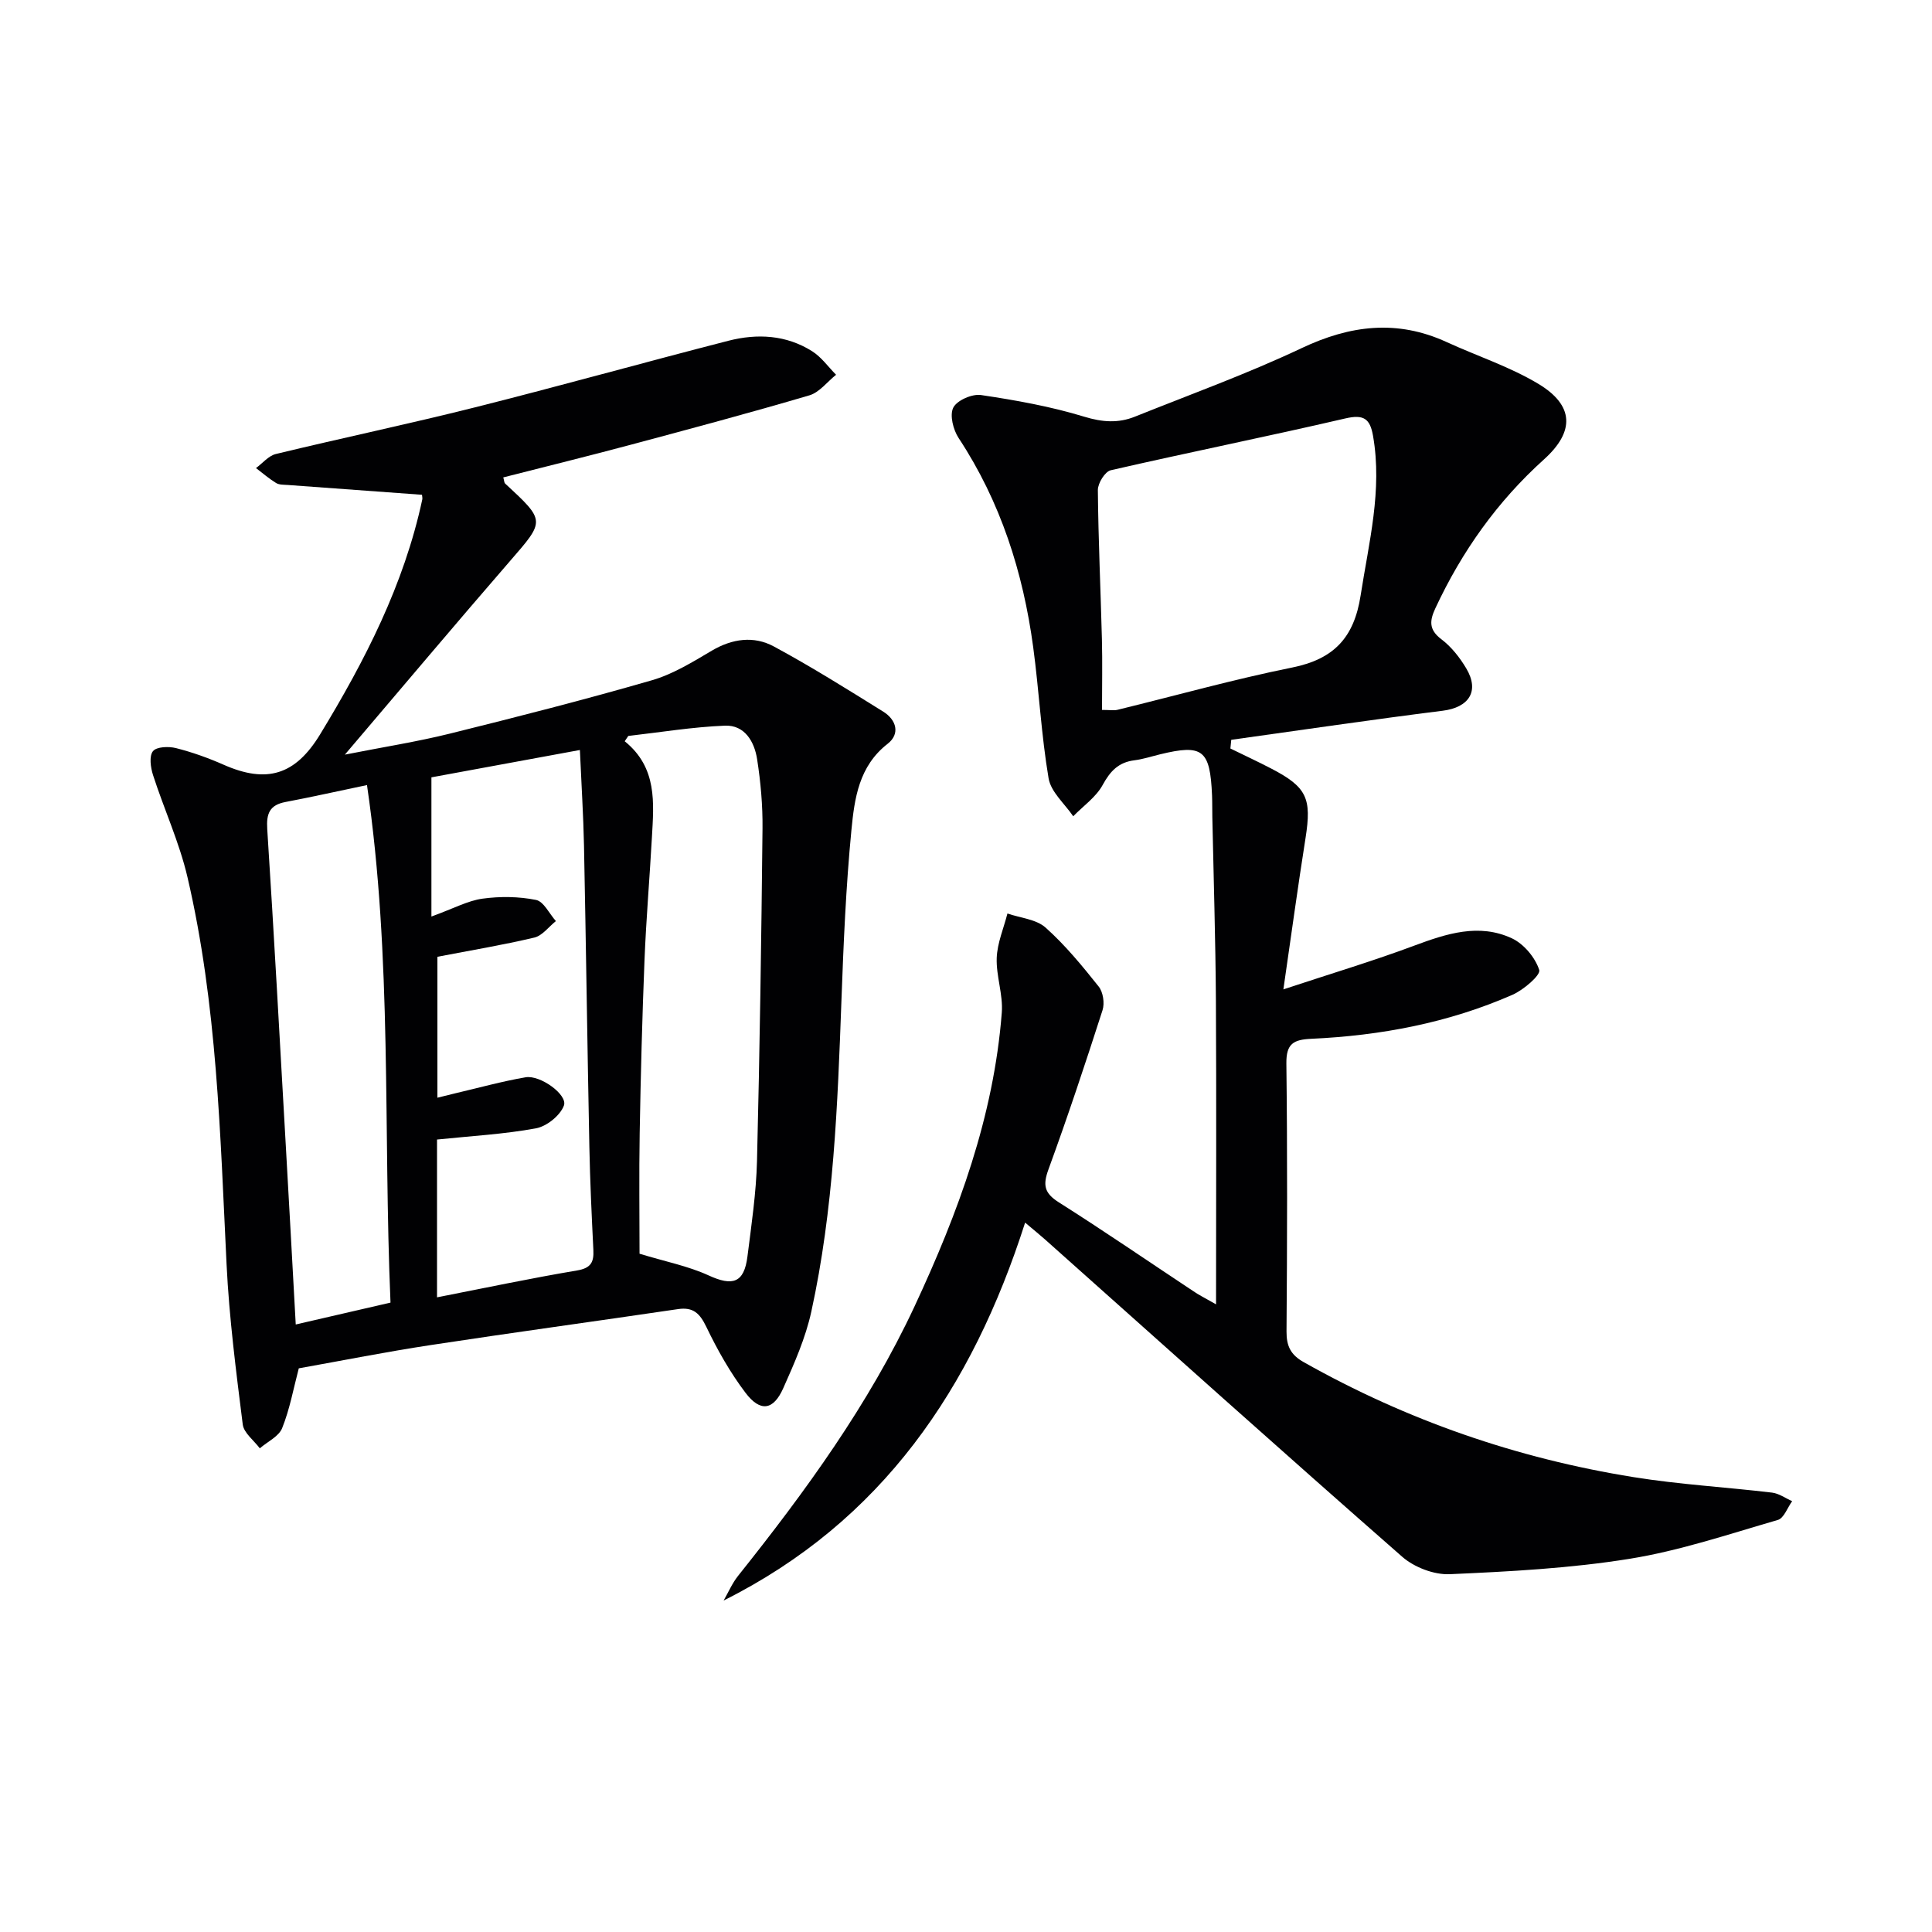 <svg enable-background="new 0 0 400 400" viewBox="0 0 400 400" xmlns="http://www.w3.org/2000/svg"><g fill="#010103"><path d="m251.77 270.05c0-21.77.09-42.36-.03-62.94-.08-12.64-.48-25.29-.74-37.93-.03-1.5 0-3-.06-4.5-.4-9.45-1.92-10.65-10.74-8.51-1.77.43-3.53 1.01-5.33 1.24-3.28.41-5 2.22-6.57 5.1-1.37 2.52-4.02 4.35-6.1 6.49-1.77-2.6-4.62-5.02-5.1-7.85-1.52-8.98-1.97-18.14-3.19-27.18-2.09-15.48-6.74-30.08-15.43-43.27-1.13-1.71-1.9-4.76-1.11-6.31.77-1.51 3.9-2.88 5.75-2.6 7.19 1.07 14.41 2.36 21.35 4.48 3.76 1.15 7.06 1.38 10.51-.01 11.55-4.63 23.29-8.88 34.52-14.19 10.07-4.76 19.77-5.95 30.01-1.25 6.32 2.9 13.05 5.09 18.97 8.64 7.44 4.46 7.59 9.88 1.19 15.65-9.67 8.71-17.01 19.06-22.49 30.82-1.2 2.57-1.39 4.43 1.24 6.42 2.07 1.56 3.81 3.78 5.15 6.03 2.81 4.72.56 8.09-4.87 8.77-14.62 1.83-29.19 3.99-43.78 6.02-.06.6-.12 1.2-.18 1.8 2.84 1.39 5.71 2.72 8.51 4.18 7.33 3.82 8.34 6.14 7.05 14.34-1.57 9.93-2.93 19.9-4.59 31.35 10-3.31 18.66-5.9 27.11-9.06 6.69-2.49 13.38-4.67 20.18-1.52 2.48 1.15 4.85 3.98 5.68 6.56.34 1.06-3.25 4.14-5.56 5.15-13.23 5.8-27.24 8.44-41.61 9.1-3.71.17-5.23 1-5.18 5.12.22 18.49.17 36.99.03 55.48-.02 3.04.88 4.84 3.55 6.34 21.34 12.04 44.14 19.93 68.28 23.81 9.49 1.53 19.13 2.07 28.69 3.21 1.44.17 2.78 1.16 4.17 1.77-.98 1.34-1.71 3.53-2.97 3.89-10.18 2.95-20.32 6.38-30.73 8.05-12.26 1.97-24.77 2.63-37.2 3.18-3.26.14-7.36-1.43-9.85-3.62-24.78-21.72-49.3-43.72-73.9-65.65-1.08-.96-2.2-1.87-4.16-3.52-10.97 34.29-29.62 61.83-62.42 78.24.98-1.7 1.77-3.57 2.98-5.09 13.94-17.47 27.07-35.5 36.56-55.84 9.02-19.34 16.39-39.27 18.05-60.8.29-3.72-1.19-7.57-1.05-11.32.12-3.09 1.44-6.13 2.22-9.19 2.68.93 5.95 1.18 7.9 2.92 4.07 3.63 7.58 7.92 10.99 12.2.92 1.15 1.26 3.46.8 4.89-3.55 11.04-7.21 22.06-11.19 32.95-1.18 3.23-.92 4.9 2.12 6.83 9.4 5.95 18.58 12.26 27.86 18.4 1.02.72 2.16 1.28 4.71 2.73zm-23.61-123.07c1.6 0 2.44.16 3.2-.02 12.06-2.94 24.03-6.31 36.19-8.76 8.62-1.74 12.8-6.19 14.15-14.9 1.7-11 4.54-21.8 2.57-33.07-.62-3.56-1.93-4.48-5.72-3.6-16.15 3.75-32.41 7.02-48.58 10.73-1.19.27-2.68 2.69-2.67 4.1.09 10.31.58 20.62.84 30.92.12 4.79.02 9.58.02 14.6z"/><path d="m61.86 283.3c-1.1 4.17-1.86 8.43-3.44 12.37-.69 1.74-3.04 2.81-4.63 4.19-1.22-1.64-3.3-3.17-3.53-4.93-1.38-11.01-2.81-22.06-3.35-33.13-1.32-26.89-1.95-53.85-8.1-80.21-1.68-7.2-4.85-14.05-7.13-21.13-.5-1.56-.83-3.92-.01-4.94.74-.93 3.26-1.02 4.78-.63 3.36.85 6.68 2.04 9.85 3.44 8.9 3.93 14.83 2.17 19.97-6.28 9.28-15.25 17.38-31.01 21.16-48.65.06-.3-.04-.64-.06-.96-9.26-.67-18.51-1.34-27.77-2.03-.83-.06-1.79-.01-2.44-.41-1.47-.9-2.78-2.04-4.16-3.09 1.36-1 2.59-2.54 4.1-2.91 13.72-3.32 27.54-6.22 41.23-9.66 17.54-4.41 34.96-9.29 52.48-13.79 5.97-1.53 11.98-1.22 17.35 2.18 1.91 1.21 3.31 3.22 4.94 4.86-1.83 1.46-3.45 3.65-5.52 4.26-12.25 3.61-24.59 6.91-36.92 10.21-8.79 2.35-17.63 4.53-26.46 6.78.2.69.18 1.09.38 1.27 8.41 7.78 8.28 7.67 1 16.06-11.2 12.92-22.21 26.01-34.18 40.07 8.03-1.59 14.96-2.67 21.73-4.35 13.99-3.47 27.97-7.04 41.81-11.04 4.38-1.26 8.46-3.79 12.44-6.14 4.24-2.5 8.69-3.1 12.83-.87 7.73 4.17 15.19 8.85 22.66 13.5 2.72 1.69 3.55 4.6.9 6.66-5.96 4.63-6.86 11.33-7.49 17.83-1.14 11.74-1.64 23.55-2.07 35.34-.79 21.6-1.6 43.21-6.24 64.41-1.19 5.44-3.52 10.7-5.8 15.82-2.04 4.59-4.74 5.01-7.8.99-3.19-4.2-5.83-8.89-8.12-13.65-1.35-2.8-2.7-4.18-5.9-3.7-17.05 2.52-34.13 4.84-51.17 7.44-9.16 1.39-18.26 3.2-27.32 4.82zm27.46-93.54c4.67-1.7 7.53-3.28 10.56-3.7 3.64-.5 7.5-.46 11.09.26 1.6.32 2.76 2.85 4.12 4.38-1.47 1.17-2.79 3.01-4.45 3.41-6.53 1.55-13.17 2.65-20.08 3.98v29.18c1.54-.38 2.63-.66 3.73-.92 4.84-1.13 9.64-2.47 14.53-3.31 3.05-.52 8.76 3.64 7.93 5.86-.77 2.06-3.56 4.3-5.79 4.71-6.62 1.22-13.4 1.58-20.48 2.32v32.67c9.91-1.94 19.41-3.95 28.97-5.56 2.88-.48 3.53-1.7 3.4-4.25-.35-7.13-.69-14.26-.83-21.4-.42-20.78-.69-41.57-1.11-62.35-.13-6.24-.53-12.48-.85-19.76-11.33 2.09-21.74 4-30.74 5.66zm43.09 69.81c5.31 1.62 10.04 2.54 14.3 4.49 4.98 2.29 7.35 1.56 8.04-3.91.83-6.57 1.81-13.17 1.98-19.78.57-22.94.9-45.88 1.14-68.83.05-4.79-.38-9.63-1.12-14.37-.56-3.61-2.56-7.1-6.67-6.93-6.68.27-13.34 1.37-20 2.13-.25.37-.49.73-.74 1.1 6.78 5.48 6.03 12.76 5.63 19.92-.47 8.45-1.19 16.89-1.53 25.34-.48 11.95-.79 23.92-1 35.88-.15 8.6-.03 17.22-.03 24.96zm-51.56 10.12c-1.53-35.74.4-71.28-4.87-107.15-6.19 1.29-11.5 2.49-16.85 3.5-3.3.62-4.01 2.37-3.8 5.62 1.41 21.88 2.6 43.78 3.85 65.68.69 12.09 1.35 24.17 2.05 36.88 6.65-1.53 12.86-2.97 19.62-4.53z"/></g></svg>